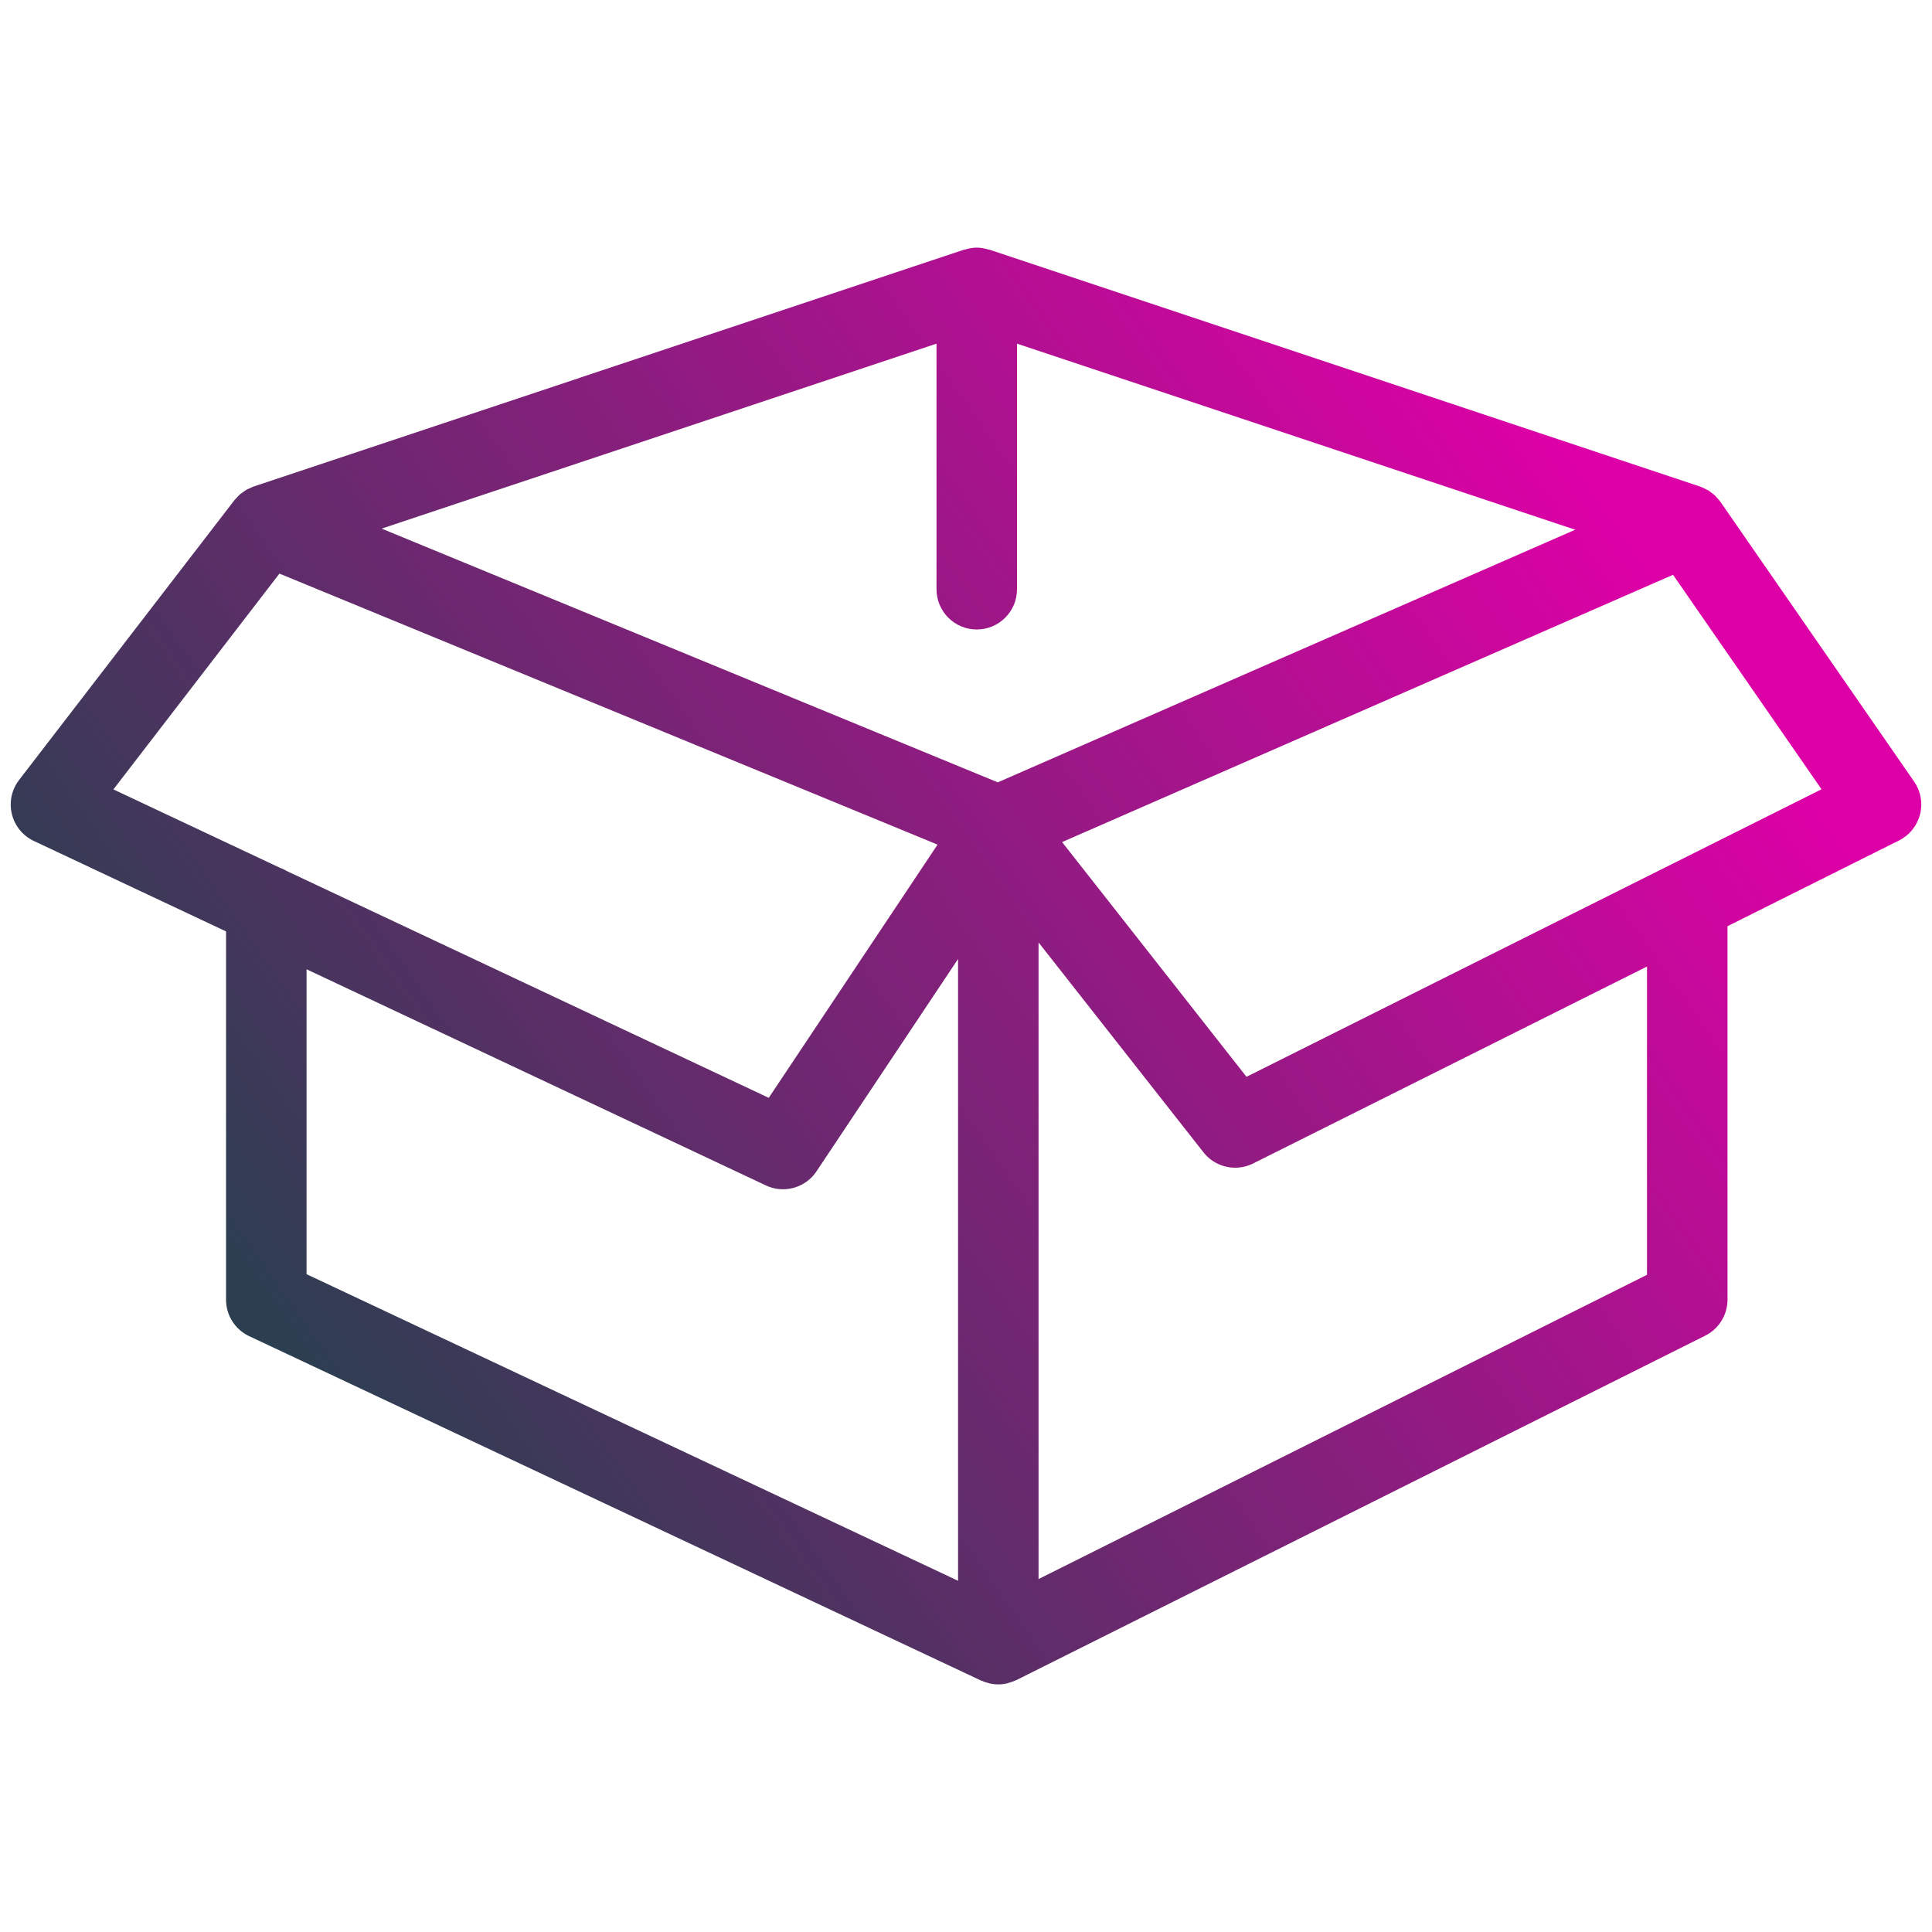 <?xml version="1.0" encoding="UTF-8"?><svg id="Layer_1" xmlns="http://www.w3.org/2000/svg" xmlns:xlink="http://www.w3.org/1999/xlink" viewBox="0 0 72 72"><defs><style>.cls-1{fill:url(#linear-gradient);stroke-width:0px;}</style><linearGradient id="linear-gradient" x1="11.134" y1="51.69" x2="59.464" y2="17.848" gradientUnits="userSpaceOnUse"><stop offset="0" stop-color="#2b3f50"/><stop offset="1" stop-color="#de00a7"/></linearGradient></defs><path class="cls-1" d="M71.334,29.128l-7.221-10.43s-.004-.004-.005-.006c-.007-.01-.016-.018-.023-.028-.03-.041-.066-.078-.101-.116-.004-.004-.008-.009-.012-.014-.02-.022-.038-.048-.059-.068-.007-.007-.016-.012-.024-.019-.034-.031-.073-.058-.111-.086-.02-.015-.039-.033-.06-.047-.012-.008-.023-.02-.036-.028-.009-.006-.019-.009-.028-.014-.035-.021-.073-.037-.11-.056-.053-.026-.105-.052-.161-.072-.01-.004-.019-.01-.03-.013l-26.478-8.826c-.015-.005-.03-.003-.045-.007-.137-.041-.279-.07-.429-.07s-.293.029-.429.07c-.015.004-.03.002-.045.007l-26.47,8.824c-.022.007-.042.018-.063.027-.04.015-.078.033-.116.052-.034.016-.069.028-.101.047-.015.009-.028.02-.042.029-.038.024-.074.051-.11.078-.028.021-.059.039-.086.062-.013.011-.023.024-.035.036-.035.033-.067.07-.099.106-.022.025-.049.047-.069.074L.711,29.068c-.277.36-.376.826-.269,1.268s.408.811.819,1.004l7.163,3.371v13.726c0,.581.335,1.11.861,1.357l27.28,12.838c.008.004.017.005.025.008.071.032.147.056.224.076.025.007.049.018.075.023.102.022.207.034.315.034.112,0,.22-.014.325-.038.029-.006.056-.018.084-.026.077-.022.152-.047.224-.081.012-.006.026-.008.038-.014l25.675-12.838c.508-.254.829-.773.829-1.342v-13.916l6.392-3.196c.389-.195.674-.548.782-.97.108-.421.028-.868-.22-1.226ZM37.186,29.156l-22.963-9.456,20.678-6.893v9.152c0,.829.671,1.5,1.5,1.5s1.5-.671,1.5-1.5v-9.152l20.803,6.934-21.518,9.414ZM10.413,21.376l24.527,10.1-6.291,9.437-17.95-8.447c-.087-.053-.18-.096-.277-.131l-6.196-2.916,6.188-8.043ZM11.424,36.122l17.118,8.055c.206.097.423.143.638.143.488,0,.963-.239,1.249-.668l5.275-7.913v23.172l-24.28-11.426v-11.363ZM61.379,47.509l-22.675,11.338v-23.725l6.146,7.822c.292.372.732.573,1.18.573.227,0,.457-.051.67-.158l14.679-7.339v11.489ZM46.453,40.129l-6.872-8.747,22.768-9.961,5.534,7.993-21.43,10.715Z"/></svg>